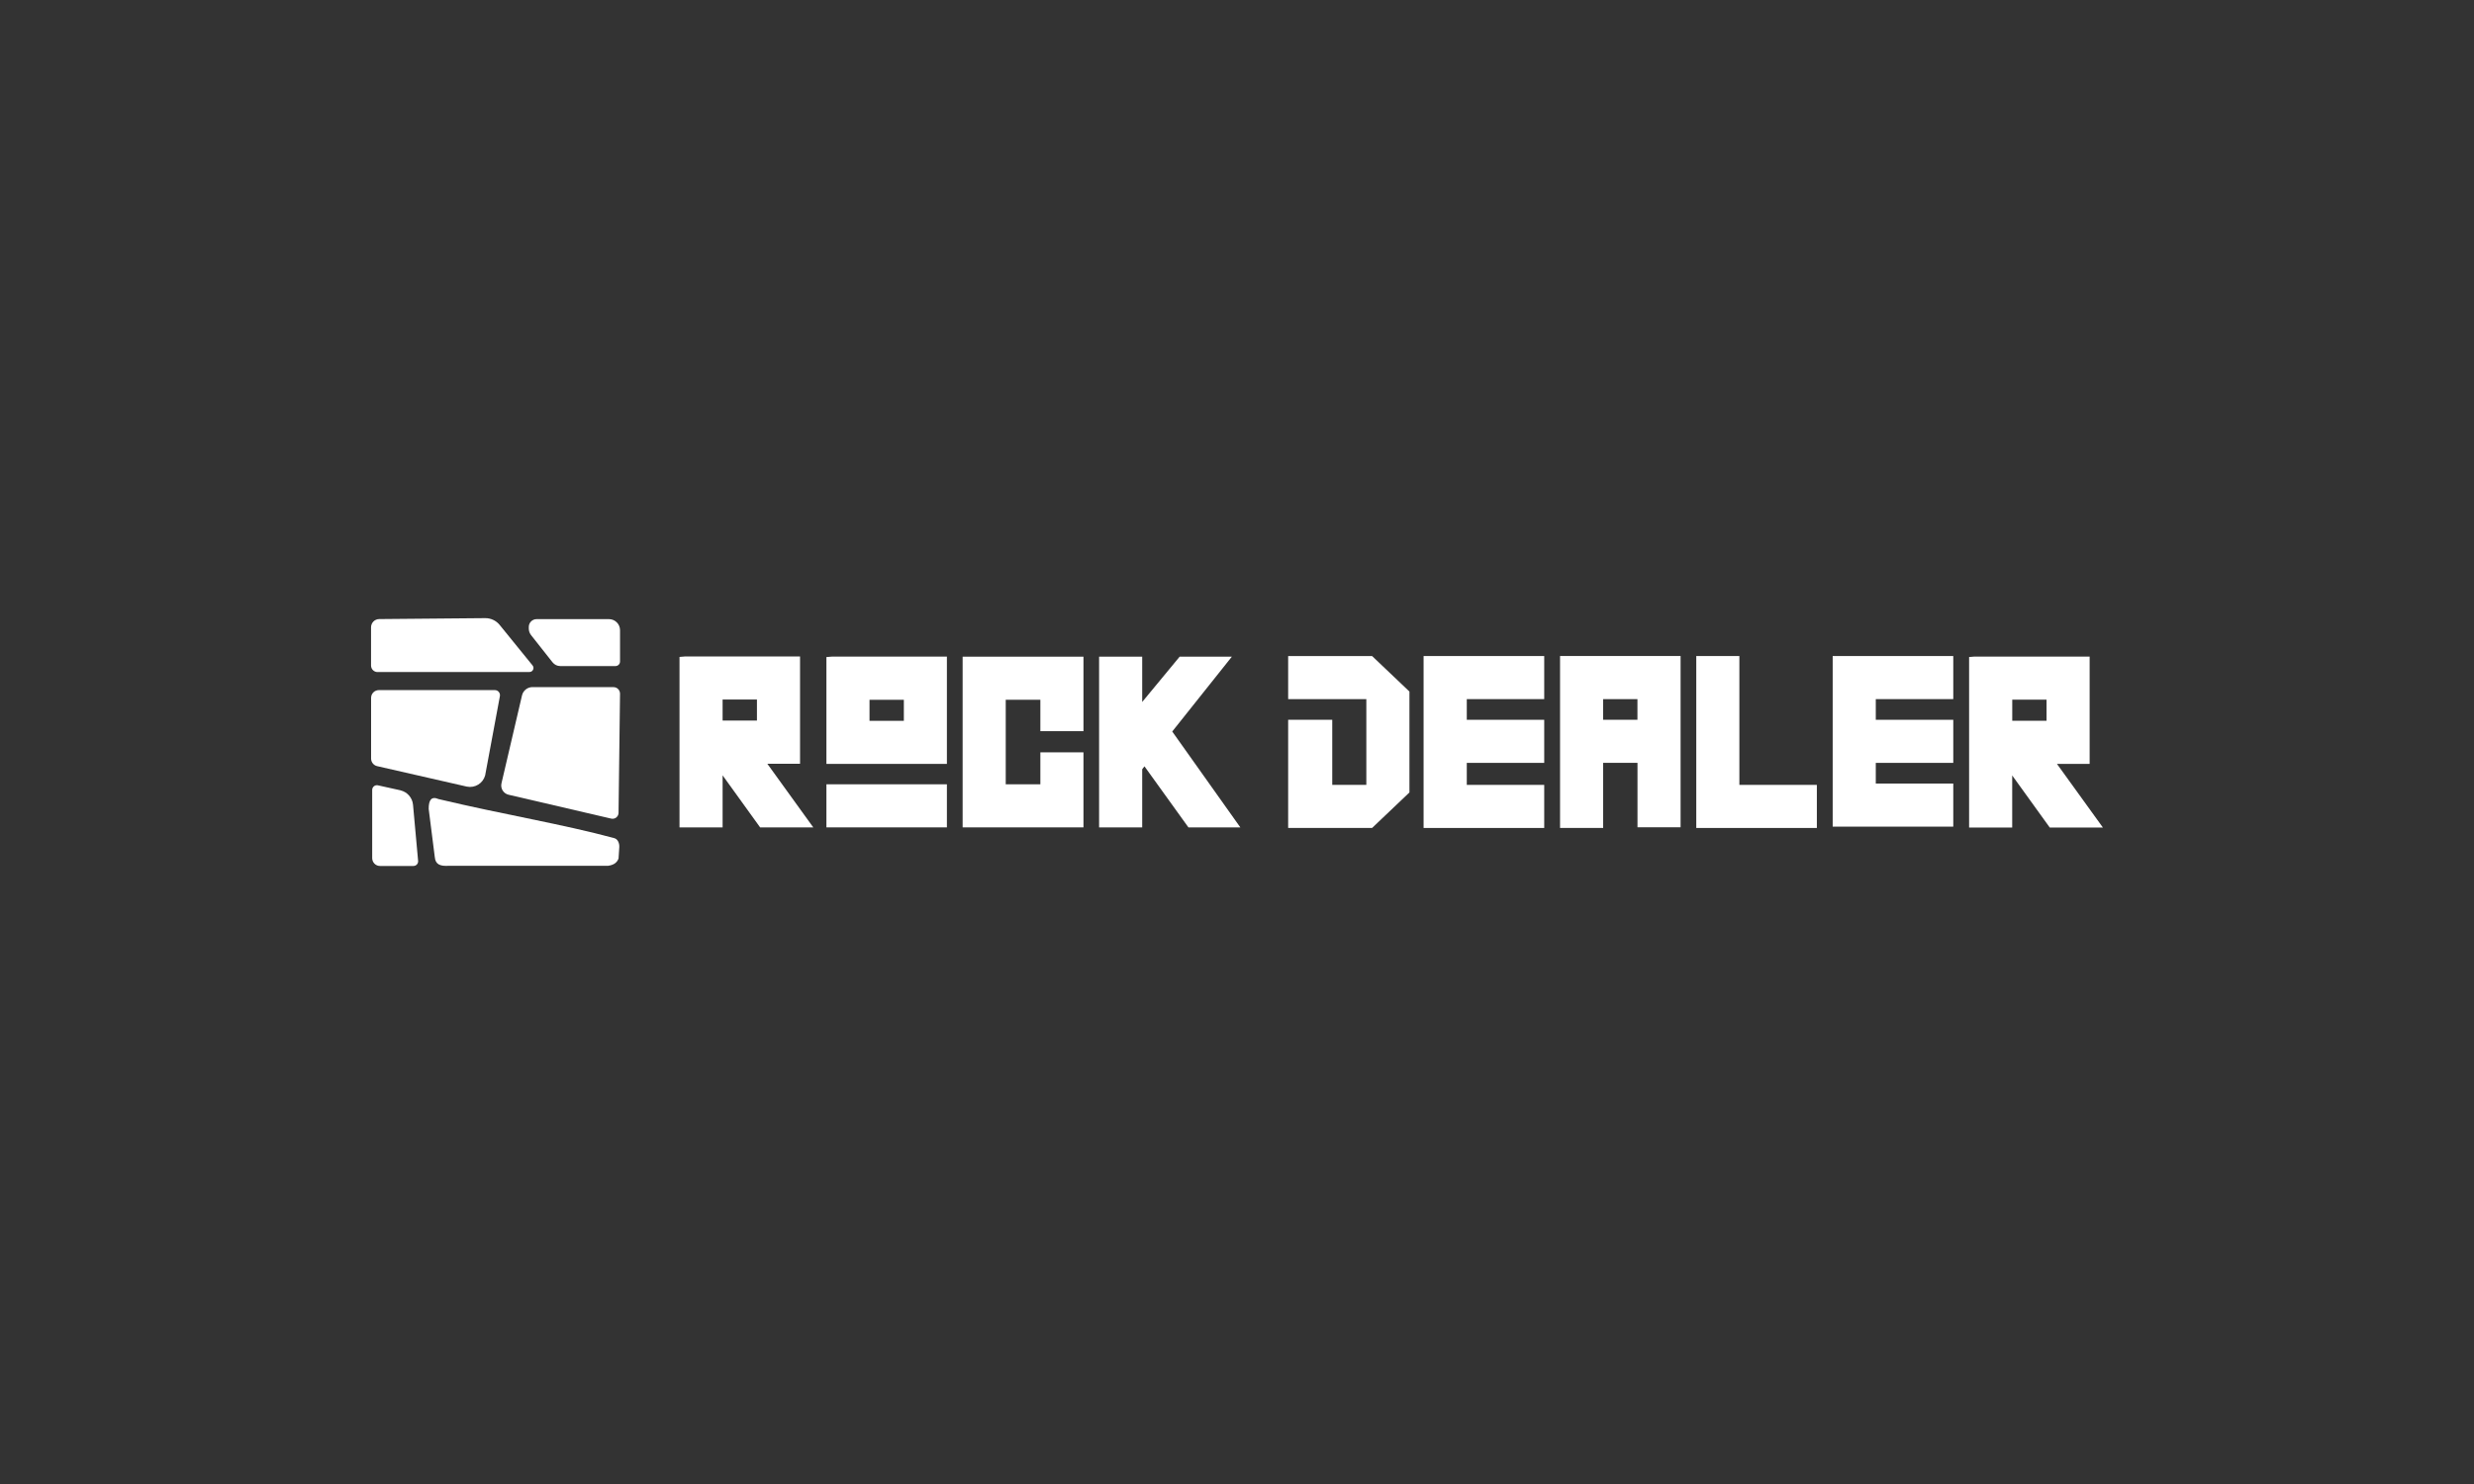 <svg xmlns="http://www.w3.org/2000/svg" id="Ebene_1" data-name="Ebene 1" viewBox="0 0 500 300"><rect x="0" y="0" width="500" height="300" fill="#333333" stroke="none"/><defs><style>      .cls-1 {        fill: #fff;      }    </style></defs><path class="cls-1" d="M124.16,169.44c-10.49-2.84-22.39-4.77-35.52-7.9-1.5-.65-2.01.26-2,2l1.23,9.71c.13,1.48,1.04,1.91,2.93,1.77h32.13c1.26-.18,1.81-.75,2.08-1.46l.15-2.29c.05-.75-.27-1.63-1-1.83Z"></path><path class="cls-1" d="M80.96,159.77l-4.48-.99c-.62-.2-1.26.25-1.26.91v13.78c0,.87.7,1.59,1.57,1.59h6.77c.56,0,.99-.48.94-1.03l-1.03-11.35c-.13-1.4-1.14-2.57-2.51-2.9Z"></path><path class="cls-1" d="M123.99,138.9h-16.37c-1.01,0-1.89.7-2.12,1.68l-4.15,17.78c-.24,1.03.4,2.06,1.43,2.3l20.75,4.83c.75.17,1.47-.39,1.48-1.16l.3-24.09c0-.73-.58-1.33-1.32-1.33Z"></path><path class="cls-1" d="M76.22,154.88l18.14,4.14c1.64.33,3.25-.66,3.69-2.27l2.98-16.02c.12-.65-.39-1.24-1.05-1.22h-23.41c-.87,0-1.57.7-1.57,1.57v12.27c0,.73.51,1.37,1.22,1.53Z"></path><path class="cls-1" d="M123.07,125.16h-14.62c-.87,0-1.58.71-1.58,1.58v.33c0,.47.16.94.45,1.31l4.35,5.51c.38.48.95.76,1.56.76h11.15c.51,0,.93-.41.93-.93v-6.32c0-1.24-1-2.24-2.24-2.24Z"></path><path class="cls-1" d="M76.31,135.85h30.69c.69,0,1.07-.8.63-1.33l-6.65-8.19c-.71-.88-1.79-1.38-2.92-1.37l-21.42.19c-.91,0-1.65.75-1.65,1.67v7.72c0,.73.59,1.32,1.32,1.32Z"></path><polygon class="cls-1" points="287.71 167.38 312.09 167.38 312.09 158.67 296.44 158.67 296.44 154.22 312.09 154.22 312.09 145.51 296.44 145.51 296.44 141.33 312.09 141.33 312.09 132.62 287.71 132.62 287.71 167.38"></polygon><path class="cls-1" d="M315.29,167.38h8.71v-13.16h6.94v13.02h8.71v-34.62s-24.36,0-24.36,0v34.77ZM330.93,141.33v4.18h-6.94v-4.18h6.94Z"></path><polygon class="cls-1" points="351.53 132.62 342.82 132.62 342.82 167.38 367.19 167.38 367.19 158.67 351.53 158.67 351.53 132.62"></polygon><polygon class="cls-1" points="370.39 167.11 394.76 167.11 394.76 158.4 379.1 158.4 379.1 154.22 394.76 154.22 394.76 145.51 379.1 145.51 379.1 141.33 394.76 141.33 394.76 132.62 370.39 132.62 370.39 167.11"></polygon><polygon class="cls-1" points="260.34 132.62 260.34 141.33 276.14 141.33 276.14 158.67 269.25 158.67 269.25 145.51 260.34 145.51 260.34 158.67 260.34 158.67 260.34 167.38 277.3 167.38 284.85 160.2 284.85 139.8 277.3 132.62 260.34 132.62"></polygon><path class="cls-1" d="M161.69,154.39v-21.68h-23.29l-1.07.09v34.47h8.71v-10.53l7.59,10.53h10.74l-9.29-12.87h6.6ZM152.98,141.41v4.26h-6.94v-4.26h6.94Z"></path><path class="cls-1" d="M167.02,132.84v21.59h24.35v-21.69h-23.29l-1.07.09ZM182.67,141.46v4.26h-6.94v-4.26h6.94Z"></path><rect class="cls-1" x="167.02" y="158.55" width="24.35" height="8.71"></rect><polygon class="cls-1" points="248.96 132.75 238.41 132.75 230.84 141.91 230.84 132.75 222.13 132.75 222.13 167.26 230.84 167.26 230.84 155.51 231.3 154.92 240.19 167.27 250.68 167.27 236.91 147.88 248.96 132.75"></polygon><polygon class="cls-1" points="194.55 167.26 218.97 167.26 218.97 152.09 210.26 152.09 210.26 158.55 203.26 158.55 203.26 141.46 210.26 141.46 210.26 147.81 218.97 147.81 218.97 132.75 194.55 132.75 194.55 167.26"></polygon><path class="cls-1" d="M415.72,154.42h6.6v-21.69h-23.29l-1.07.09v34.47h8.71v-10.53l7.59,10.53h10.74l-9.29-12.87ZM413.61,141.44v4.26h-6.93v-4.26h6.93Z"></path></svg>